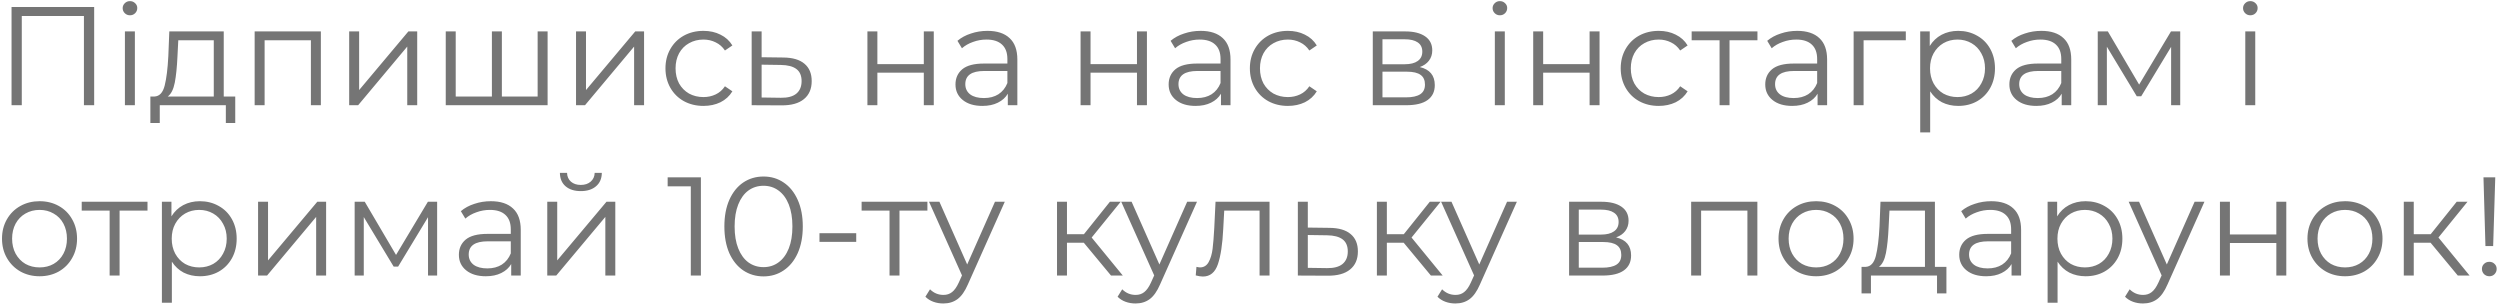 <?xml version="1.0" encoding="UTF-8"?> <svg xmlns="http://www.w3.org/2000/svg" width="499" height="61" viewBox="0 0 499 61" fill="none"> <path d="M18.796 1.4V21H16.752V3.192H4.348V21H2.304V1.4H18.796ZM24.933 6.272H26.922V21H24.933V6.272ZM25.942 3.052C25.531 3.052 25.186 2.912 24.905 2.632C24.625 2.352 24.485 2.016 24.485 1.624C24.485 1.251 24.625 0.924 24.905 0.644C25.186 0.364 25.531 0.224 25.942 0.224C26.352 0.224 26.698 0.364 26.977 0.644C27.258 0.905 27.398 1.223 27.398 1.596C27.398 2.007 27.258 2.352 26.977 2.632C26.698 2.912 26.352 3.052 25.942 3.052ZM46.954 19.264V24.556H45.078V21H31.89V24.556H30.014V19.264H30.854C31.843 19.208 32.515 18.48 32.87 17.08C33.224 15.68 33.467 13.72 33.598 11.2L33.794 6.272H44.658V19.264H46.954ZM35.418 11.312C35.324 13.403 35.147 15.129 34.886 16.492C34.624 17.836 34.158 18.76 33.486 19.264H42.67V8.036H35.586L35.418 11.312ZM64.044 6.272V21H62.056V8.036H52.816V21H50.828V6.272H64.044ZM69.695 6.272H71.683V17.976L81.511 6.272H83.275V21H81.287V9.296L71.487 21H69.695V6.272ZM109.301 6.272V21H88.972V6.272H90.96V19.264H98.184V6.272H100.173V19.264H107.313V6.272H109.301ZM114.976 6.272H116.964V17.976L126.792 6.272H128.556V21H126.568V9.296L116.768 21H114.976V6.272ZM140.414 21.14C138.958 21.14 137.651 20.823 136.494 20.188C135.355 19.553 134.459 18.667 133.806 17.528C133.152 16.371 132.826 15.073 132.826 13.636C132.826 12.199 133.152 10.911 133.806 9.772C134.459 8.633 135.355 7.747 136.494 7.112C137.651 6.477 138.958 6.16 140.414 6.16C141.683 6.16 142.812 6.412 143.802 6.916C144.81 7.401 145.603 8.12 146.182 9.072L144.698 10.08C144.212 9.352 143.596 8.811 142.85 8.456C142.103 8.083 141.291 7.896 140.414 7.896C139.35 7.896 138.388 8.139 137.53 8.624C136.69 9.091 136.027 9.763 135.542 10.64C135.075 11.517 134.842 12.516 134.842 13.636C134.842 14.775 135.075 15.783 135.542 16.66C136.027 17.519 136.69 18.191 137.53 18.676C138.388 19.143 139.35 19.376 140.414 19.376C141.291 19.376 142.103 19.199 142.85 18.844C143.596 18.489 144.212 17.948 144.698 17.22L146.182 18.228C145.603 19.18 144.81 19.908 143.802 20.412C142.794 20.897 141.664 21.14 140.414 21.14ZM156.359 11.48C158.207 11.499 159.607 11.909 160.559 12.712C161.53 13.515 162.015 14.672 162.015 16.184C162.015 17.752 161.492 18.956 160.447 19.796C159.42 20.636 157.927 21.047 155.967 21.028L150.031 21V6.272H152.019V11.424L156.359 11.48ZM155.855 19.516C157.218 19.535 158.244 19.264 158.935 18.704C159.644 18.125 159.999 17.285 159.999 16.184C159.999 15.101 159.654 14.299 158.963 13.776C158.272 13.253 157.236 12.983 155.855 12.964L152.019 12.908V19.46L155.855 19.516ZM173.137 6.272H175.125V12.796H184.393V6.272H186.381V21H184.393V14.504H175.125V21H173.137V6.272ZM197.099 6.16C199.022 6.16 200.496 6.645 201.523 7.616C202.55 8.568 203.063 9.987 203.063 11.872V21H201.159V18.704C200.711 19.469 200.048 20.067 199.171 20.496C198.312 20.925 197.286 21.14 196.091 21.14C194.448 21.14 193.142 20.748 192.171 19.964C191.2 19.18 190.715 18.144 190.715 16.856C190.715 15.605 191.163 14.597 192.059 13.832C192.974 13.067 194.42 12.684 196.399 12.684H201.075V11.788C201.075 10.519 200.72 9.557 200.011 8.904C199.302 8.232 198.266 7.896 196.903 7.896C195.97 7.896 195.074 8.055 194.215 8.372C193.356 8.671 192.619 9.091 192.003 9.632L191.107 8.148C191.854 7.513 192.75 7.028 193.795 6.692C194.84 6.337 195.942 6.16 197.099 6.16ZM196.399 19.572C197.519 19.572 198.48 19.32 199.283 18.816C200.086 18.293 200.683 17.547 201.075 16.576V14.168H196.455C193.935 14.168 192.675 15.045 192.675 16.8C192.675 17.659 193.002 18.34 193.655 18.844C194.308 19.329 195.223 19.572 196.399 19.572ZM215.683 6.272H217.671V12.796H226.939V6.272H228.927V21H226.939V14.504H217.671V21H215.683V6.272ZM239.646 6.16C241.569 6.16 243.043 6.645 244.07 7.616C245.097 8.568 245.61 9.987 245.61 11.872V21H243.706V18.704C243.258 19.469 242.595 20.067 241.718 20.496C240.859 20.925 239.833 21.14 238.638 21.14C236.995 21.14 235.689 20.748 234.718 19.964C233.747 19.18 233.262 18.144 233.262 16.856C233.262 15.605 233.71 14.597 234.606 13.832C235.521 13.067 236.967 12.684 238.946 12.684H243.622V11.788C243.622 10.519 243.267 9.557 242.558 8.904C241.849 8.232 240.813 7.896 239.45 7.896C238.517 7.896 237.621 8.055 236.762 8.372C235.903 8.671 235.166 9.091 234.55 9.632L233.654 8.148C234.401 7.513 235.297 7.028 236.342 6.692C237.387 6.337 238.489 6.16 239.646 6.16ZM238.946 19.572C240.066 19.572 241.027 19.32 241.83 18.816C242.633 18.293 243.23 17.547 243.622 16.576V14.168H239.002C236.482 14.168 235.222 15.045 235.222 16.8C235.222 17.659 235.549 18.34 236.202 18.844C236.855 19.329 237.77 19.572 238.946 19.572ZM257.062 21.14C255.606 21.14 254.3 20.823 253.142 20.188C252.004 19.553 251.108 18.667 250.454 17.528C249.801 16.371 249.474 15.073 249.474 13.636C249.474 12.199 249.801 10.911 250.454 9.772C251.108 8.633 252.004 7.747 253.142 7.112C254.3 6.477 255.606 6.16 257.062 6.16C258.332 6.16 259.461 6.412 260.45 6.916C261.458 7.401 262.252 8.12 262.83 9.072L261.346 10.08C260.861 9.352 260.245 8.811 259.498 8.456C258.752 8.083 257.94 7.896 257.062 7.896C255.998 7.896 255.037 8.139 254.178 8.624C253.338 9.091 252.676 9.763 252.19 10.64C251.724 11.517 251.49 12.516 251.49 13.636C251.49 14.775 251.724 15.783 252.19 16.66C252.676 17.519 253.338 18.191 254.178 18.676C255.037 19.143 255.998 19.376 257.062 19.376C257.94 19.376 258.752 19.199 259.498 18.844C260.245 18.489 260.861 17.948 261.346 17.22L262.83 18.228C262.252 19.18 261.458 19.908 260.45 20.412C259.442 20.897 258.313 21.14 257.062 21.14ZM283.388 13.384C285.385 13.851 286.384 15.055 286.384 16.996C286.384 18.284 285.908 19.273 284.956 19.964C284.004 20.655 282.585 21 280.7 21H274.008V6.272H280.504C282.184 6.272 283.5 6.599 284.452 7.252C285.404 7.905 285.88 8.839 285.88 10.052C285.88 10.855 285.656 11.545 285.208 12.124C284.778 12.684 284.172 13.104 283.388 13.384ZM275.94 12.824H280.364C281.502 12.824 282.37 12.609 282.968 12.18C283.584 11.751 283.892 11.125 283.892 10.304C283.892 9.483 283.584 8.867 282.968 8.456C282.37 8.045 281.502 7.84 280.364 7.84H275.94V12.824ZM280.616 19.432C281.885 19.432 282.837 19.227 283.472 18.816C284.106 18.405 284.424 17.761 284.424 16.884C284.424 16.007 284.134 15.363 283.556 14.952C282.977 14.523 282.062 14.308 280.812 14.308H275.94V19.432H280.616ZM298.371 6.272H300.359V21H298.371V6.272ZM299.379 3.052C298.968 3.052 298.623 2.912 298.343 2.632C298.063 2.352 297.923 2.016 297.923 1.624C297.923 1.251 298.063 0.924 298.343 0.644C298.623 0.364 298.968 0.224 299.379 0.224C299.79 0.224 300.135 0.364 300.415 0.644C300.695 0.905 300.835 1.223 300.835 1.596C300.835 2.007 300.695 2.352 300.415 2.632C300.135 2.912 299.79 3.052 299.379 3.052ZM306.027 6.272H308.015V12.796H317.283V6.272H319.271V21H317.283V14.504H308.015V21H306.027V6.272ZM331.082 21.14C329.626 21.14 328.319 20.823 327.162 20.188C326.023 19.553 325.127 18.667 324.474 17.528C323.82 16.371 323.494 15.073 323.494 13.636C323.494 12.199 323.82 10.911 324.474 9.772C325.127 8.633 326.023 7.747 327.162 7.112C328.319 6.477 329.626 6.16 331.082 6.16C332.351 6.16 333.48 6.412 334.47 6.916C335.478 7.401 336.271 8.12 336.85 9.072L335.366 10.08C334.88 9.352 334.264 8.811 333.518 8.456C332.771 8.083 331.959 7.896 331.082 7.896C330.018 7.896 329.056 8.139 328.198 8.624C327.358 9.091 326.695 9.763 326.21 10.64C325.743 11.517 325.51 12.516 325.51 13.636C325.51 14.775 325.743 15.783 326.21 16.66C326.695 17.519 327.358 18.191 328.198 18.676C329.056 19.143 330.018 19.376 331.082 19.376C331.959 19.376 332.771 19.199 333.518 18.844C334.264 18.489 334.88 17.948 335.366 17.22L336.85 18.228C336.271 19.18 335.478 19.908 334.47 20.412C333.462 20.897 332.332 21.14 331.082 21.14ZM350.786 8.036H345.214V21H343.226V8.036H337.654V6.272H350.786V8.036ZM358.728 6.16C360.651 6.16 362.125 6.645 363.152 7.616C364.179 8.568 364.692 9.987 364.692 11.872V21H362.788V18.704C362.34 19.469 361.677 20.067 360.8 20.496C359.941 20.925 358.915 21.14 357.72 21.14C356.077 21.14 354.771 20.748 353.8 19.964C352.829 19.18 352.344 18.144 352.344 16.856C352.344 15.605 352.792 14.597 353.688 13.832C354.603 13.067 356.049 12.684 358.028 12.684H362.704V11.788C362.704 10.519 362.349 9.557 361.64 8.904C360.931 8.232 359.895 7.896 358.532 7.896C357.599 7.896 356.703 8.055 355.844 8.372C354.985 8.671 354.248 9.091 353.632 9.632L352.736 8.148C353.483 7.513 354.379 7.028 355.424 6.692C356.469 6.337 357.571 6.16 358.728 6.16ZM358.028 19.572C359.148 19.572 360.109 19.32 360.912 18.816C361.715 18.293 362.312 17.547 362.704 16.576V14.168H358.084C355.564 14.168 354.304 15.045 354.304 16.8C354.304 17.659 354.631 18.34 355.284 18.844C355.937 19.329 356.852 19.572 358.028 19.572ZM380.4 8.036H371.972V21H369.984V6.272H380.4V8.036ZM390.861 6.16C392.243 6.16 393.493 6.477 394.613 7.112C395.733 7.728 396.611 8.605 397.245 9.744C397.88 10.883 398.197 12.18 398.197 13.636C398.197 15.111 397.88 16.417 397.245 17.556C396.611 18.695 395.733 19.581 394.613 20.216C393.512 20.832 392.261 21.14 390.861 21.14C389.667 21.14 388.584 20.897 387.613 20.412C386.661 19.908 385.877 19.18 385.261 18.228V26.432H383.273V6.272H385.177V9.184C385.775 8.213 386.559 7.467 387.529 6.944C388.519 6.421 389.629 6.16 390.861 6.16ZM390.721 19.376C391.748 19.376 392.681 19.143 393.521 18.676C394.361 18.191 395.015 17.509 395.481 16.632C395.967 15.755 396.209 14.756 396.209 13.636C396.209 12.516 395.967 11.527 395.481 10.668C395.015 9.791 394.361 9.109 393.521 8.624C392.681 8.139 391.748 7.896 390.721 7.896C389.676 7.896 388.733 8.139 387.893 8.624C387.072 9.109 386.419 9.791 385.933 10.668C385.467 11.527 385.233 12.516 385.233 13.636C385.233 14.756 385.467 15.755 385.933 16.632C386.419 17.509 387.072 18.191 387.893 18.676C388.733 19.143 389.676 19.376 390.721 19.376ZM407.455 6.16C409.377 6.16 410.852 6.645 411.879 7.616C412.905 8.568 413.419 9.987 413.419 11.872V21H411.515V18.704C411.067 19.469 410.404 20.067 409.527 20.496C408.668 20.925 407.641 21.14 406.447 21.14C404.804 21.14 403.497 20.748 402.527 19.964C401.556 19.18 401.071 18.144 401.071 16.856C401.071 15.605 401.519 14.597 402.415 13.832C403.329 13.067 404.776 12.684 406.755 12.684H411.431V11.788C411.431 10.519 411.076 9.557 410.367 8.904C409.657 8.232 408.621 7.896 407.259 7.896C406.325 7.896 405.429 8.055 404.571 8.372C403.712 8.671 402.975 9.091 402.359 9.632L401.463 8.148C402.209 7.513 403.105 7.028 404.151 6.692C405.196 6.337 406.297 6.16 407.455 6.16ZM406.755 19.572C407.875 19.572 408.836 19.32 409.639 18.816C410.441 18.293 411.039 17.547 411.431 16.576V14.168H406.811C404.291 14.168 403.031 15.045 403.031 16.8C403.031 17.659 403.357 18.34 404.011 18.844C404.664 19.329 405.579 19.572 406.755 19.572ZM435.175 6.272V21H433.355V9.352L427.391 19.208H426.495L420.531 9.324V21H418.711V6.272H420.727L426.971 16.884L433.327 6.272H435.175ZM448.16 6.272H450.148V21H448.16V6.272ZM449.168 3.052C448.757 3.052 448.412 2.912 448.132 2.632C447.852 2.352 447.712 2.016 447.712 1.624C447.712 1.251 447.852 0.924 448.132 0.644C448.412 0.364 448.757 0.224 449.168 0.224C449.579 0.224 449.924 0.364 450.204 0.644C450.484 0.905 450.624 1.223 450.624 1.596C450.624 2.007 450.484 2.352 450.204 2.632C449.924 2.912 449.579 3.052 449.168 3.052ZM7.904 55.14C6.485 55.14 5.207 54.823 4.068 54.188C2.929 53.535 2.033 52.639 1.38 51.5C0.727 50.361 0.4 49.073 0.4 47.636C0.4 46.199 0.727 44.911 1.38 43.772C2.033 42.633 2.929 41.747 4.068 41.112C5.207 40.477 6.485 40.16 7.904 40.16C9.323 40.16 10.601 40.477 11.74 41.112C12.879 41.747 13.765 42.633 14.4 43.772C15.053 44.911 15.38 46.199 15.38 47.636C15.38 49.073 15.053 50.361 14.4 51.5C13.765 52.639 12.879 53.535 11.74 54.188C10.601 54.823 9.323 55.14 7.904 55.14ZM7.904 53.376C8.949 53.376 9.883 53.143 10.704 52.676C11.544 52.191 12.197 51.509 12.664 50.632C13.131 49.755 13.364 48.756 13.364 47.636C13.364 46.516 13.131 45.517 12.664 44.64C12.197 43.763 11.544 43.091 10.704 42.624C9.883 42.139 8.949 41.896 7.904 41.896C6.859 41.896 5.916 42.139 5.076 42.624C4.255 43.091 3.601 43.763 3.116 44.64C2.649 45.517 2.416 46.516 2.416 47.636C2.416 48.756 2.649 49.755 3.116 50.632C3.601 51.509 4.255 52.191 5.076 52.676C5.916 53.143 6.859 53.376 7.904 53.376ZM29.442 42.036H23.87V55H21.882V42.036H16.31V40.272H29.442V42.036ZM39.904 40.16C41.286 40.16 42.536 40.477 43.656 41.112C44.776 41.728 45.654 42.605 46.288 43.744C46.923 44.883 47.24 46.18 47.24 47.636C47.24 49.111 46.923 50.417 46.288 51.556C45.654 52.695 44.776 53.581 43.656 54.216C42.555 54.832 41.304 55.14 39.904 55.14C38.71 55.14 37.627 54.897 36.656 54.412C35.704 53.908 34.92 53.18 34.304 52.228V60.432H32.316V40.272H34.22V43.184C34.818 42.213 35.602 41.467 36.572 40.944C37.562 40.421 38.672 40.16 39.904 40.16ZM39.764 53.376C40.791 53.376 41.724 53.143 42.564 52.676C43.404 52.191 44.058 51.509 44.524 50.632C45.01 49.755 45.252 48.756 45.252 47.636C45.252 46.516 45.01 45.527 44.524 44.668C44.058 43.791 43.404 43.109 42.564 42.624C41.724 42.139 40.791 41.896 39.764 41.896C38.719 41.896 37.776 42.139 36.936 42.624C36.115 43.109 35.462 43.791 34.976 44.668C34.51 45.527 34.276 46.516 34.276 47.636C34.276 48.756 34.51 49.755 34.976 50.632C35.462 51.509 36.115 52.191 36.936 52.676C37.776 53.143 38.719 53.376 39.764 53.376ZM51.512 40.272H53.5V51.976L63.328 40.272H65.092V55H63.104V43.296L53.304 55H51.512V40.272ZM87.253 40.272V55H85.433V43.352L79.469 53.208H78.573L72.609 43.324V55H70.789V40.272H72.805L79.049 50.884L85.405 40.272H87.253ZM97.978 40.16C99.901 40.16 101.375 40.645 102.402 41.616C103.429 42.568 103.942 43.987 103.942 45.872V55H102.038V52.704C101.59 53.469 100.927 54.067 100.05 54.496C99.191 54.925 98.165 55.14 96.97 55.14C95.327 55.14 94.021 54.748 93.05 53.964C92.079 53.18 91.594 52.144 91.594 50.856C91.594 49.605 92.042 48.597 92.938 47.832C93.853 47.067 95.299 46.684 97.278 46.684H101.954V45.788C101.954 44.519 101.599 43.557 100.89 42.904C100.181 42.232 99.145 41.896 97.782 41.896C96.849 41.896 95.953 42.055 95.094 42.372C94.235 42.671 93.498 43.091 92.882 43.632L91.986 42.148C92.733 41.513 93.629 41.028 94.674 40.692C95.719 40.337 96.821 40.16 97.978 40.16ZM97.278 53.572C98.398 53.572 99.359 53.32 100.162 52.816C100.965 52.293 101.562 51.547 101.954 50.576V48.168H97.334C94.814 48.168 93.554 49.045 93.554 50.8C93.554 51.659 93.881 52.34 94.534 52.844C95.187 53.329 96.102 53.572 97.278 53.572ZM109.234 40.272H111.222V51.976L121.05 40.272H122.814V55H120.826V43.296L111.026 55H109.234V40.272ZM115.926 38.144C114.657 38.144 113.649 37.827 112.902 37.192C112.156 36.557 111.773 35.661 111.754 34.504H113.182C113.201 35.232 113.462 35.82 113.966 36.268C114.47 36.697 115.124 36.912 115.926 36.912C116.729 36.912 117.382 36.697 117.886 36.268C118.409 35.82 118.68 35.232 118.698 34.504H120.126C120.108 35.661 119.716 36.557 118.95 37.192C118.204 37.827 117.196 38.144 115.926 38.144ZM139.9 35.4V55H137.884V37.192H133.264V35.4H139.9ZM152.397 55.168C150.885 55.168 149.532 54.767 148.337 53.964C147.161 53.161 146.237 52.013 145.565 50.52C144.912 49.008 144.585 47.235 144.585 45.2C144.585 43.165 144.912 41.401 145.565 39.908C146.237 38.396 147.161 37.239 148.337 36.436C149.532 35.633 150.885 35.232 152.397 35.232C153.909 35.232 155.253 35.633 156.429 36.436C157.624 37.239 158.557 38.396 159.229 39.908C159.901 41.401 160.237 43.165 160.237 45.2C160.237 47.235 159.901 49.008 159.229 50.52C158.557 52.013 157.624 53.161 156.429 53.964C155.253 54.767 153.909 55.168 152.397 55.168ZM152.397 53.32C153.536 53.32 154.534 53.003 155.393 52.368C156.27 51.733 156.952 50.809 157.437 49.596C157.922 48.383 158.165 46.917 158.165 45.2C158.165 43.483 157.922 42.017 157.437 40.804C156.952 39.591 156.27 38.667 155.393 38.032C154.534 37.397 153.536 37.08 152.397 37.08C151.258 37.08 150.25 37.397 149.373 38.032C148.514 38.667 147.842 39.591 147.357 40.804C146.872 42.017 146.629 43.483 146.629 45.2C146.629 46.917 146.872 48.383 147.357 49.596C147.842 50.809 148.514 51.733 149.373 52.368C150.25 53.003 151.258 53.32 152.397 53.32ZM163.567 46.544H170.903V48.28H163.567V46.544ZM185.11 42.036H179.538V55H177.55V42.036H171.978V40.272H185.11V42.036ZM200.555 40.272L193.191 56.764C192.594 58.145 191.903 59.125 191.119 59.704C190.335 60.283 189.392 60.572 188.291 60.572C187.582 60.572 186.919 60.46 186.303 60.236C185.687 60.012 185.155 59.676 184.707 59.228L185.631 57.744C186.378 58.491 187.274 58.864 188.319 58.864C188.991 58.864 189.56 58.677 190.027 58.304C190.512 57.931 190.96 57.296 191.371 56.4L192.015 54.972L185.435 40.272H187.507L193.051 52.788L198.595 40.272H200.555ZM216.328 48.448H212.968V55H210.98V40.272H212.968V46.74H216.356L221.536 40.272H223.692L217.896 47.412L224.112 55H221.76L216.328 48.448ZM238.918 40.272L231.554 56.764C230.957 58.145 230.266 59.125 229.482 59.704C228.698 60.283 227.756 60.572 226.654 60.572C225.945 60.572 225.282 60.46 224.666 60.236C224.05 60.012 223.518 59.676 223.07 59.228L223.994 57.744C224.741 58.491 225.637 58.864 226.682 58.864C227.354 58.864 227.924 58.677 228.39 58.304C228.876 57.931 229.324 57.296 229.734 56.4L230.378 54.972L223.798 40.272H225.87L231.414 52.788L236.958 40.272H238.918ZM253.399 40.272V55H251.411V42.036H244.355L244.159 45.676C244.01 48.737 243.655 51.089 243.095 52.732C242.535 54.375 241.537 55.196 240.099 55.196C239.707 55.196 239.231 55.121 238.671 54.972L238.811 53.264C239.147 53.339 239.381 53.376 239.511 53.376C240.277 53.376 240.855 53.021 241.247 52.312C241.639 51.603 241.901 50.725 242.031 49.68C242.162 48.635 242.274 47.253 242.367 45.536L242.619 40.272H253.399ZM265.379 45.48C267.227 45.499 268.627 45.909 269.579 46.712C270.549 47.515 271.035 48.672 271.035 50.184C271.035 51.752 270.512 52.956 269.467 53.796C268.44 54.636 266.947 55.047 264.987 55.028L259.051 55V40.272H261.039V45.424L265.379 45.48ZM264.875 53.516C266.237 53.535 267.264 53.264 267.955 52.704C268.664 52.125 269.019 51.285 269.019 50.184C269.019 49.101 268.673 48.299 267.983 47.776C267.292 47.253 266.256 46.983 264.875 46.964L261.039 46.908V53.46L264.875 53.516ZM280.176 48.448H276.816V55H274.828V40.272H276.816V46.74H280.204L285.384 40.272H287.54L281.744 47.412L287.96 55H285.608L280.176 48.448ZM302.766 40.272L295.402 56.764C294.805 58.145 294.114 59.125 293.33 59.704C292.546 60.283 291.603 60.572 290.502 60.572C289.793 60.572 289.13 60.46 288.514 60.236C287.898 60.012 287.366 59.676 286.918 59.228L287.842 57.744C288.589 58.491 289.485 58.864 290.53 58.864C291.202 58.864 291.771 58.677 292.238 58.304C292.723 57.931 293.171 57.296 293.582 56.4L294.226 54.972L287.646 40.272H289.718L295.262 52.788L300.806 40.272H302.766ZM322.571 47.384C324.569 47.851 325.567 49.055 325.567 50.996C325.567 52.284 325.091 53.273 324.139 53.964C323.187 54.655 321.769 55 319.883 55H313.191V40.272H319.687C321.367 40.272 322.683 40.599 323.635 41.252C324.587 41.905 325.063 42.839 325.063 44.052C325.063 44.855 324.839 45.545 324.391 46.124C323.962 46.684 323.355 47.104 322.571 47.384ZM315.123 46.824H319.547C320.686 46.824 321.554 46.609 322.151 46.18C322.767 45.751 323.075 45.125 323.075 44.304C323.075 43.483 322.767 42.867 322.151 42.456C321.554 42.045 320.686 41.84 319.547 41.84H315.123V46.824ZM319.799 53.432C321.069 53.432 322.021 53.227 322.655 52.816C323.29 52.405 323.607 51.761 323.607 50.884C323.607 50.007 323.318 49.363 322.739 48.952C322.161 48.523 321.246 48.308 319.995 48.308H315.123V53.432H319.799ZM350.771 40.272V55H348.783V42.036H339.543V55H337.555V40.272H350.771ZM362.498 55.14C361.079 55.14 359.8 54.823 358.662 54.188C357.523 53.535 356.627 52.639 355.974 51.5C355.32 50.361 354.994 49.073 354.994 47.636C354.994 46.199 355.32 44.911 355.974 43.772C356.627 42.633 357.523 41.747 358.662 41.112C359.8 40.477 361.079 40.16 362.498 40.16C363.916 40.16 365.195 40.477 366.334 41.112C367.472 41.747 368.359 42.633 368.994 43.772C369.647 44.911 369.974 46.199 369.974 47.636C369.974 49.073 369.647 50.361 368.994 51.5C368.359 52.639 367.472 53.535 366.334 54.188C365.195 54.823 363.916 55.14 362.498 55.14ZM362.498 53.376C363.543 53.376 364.476 53.143 365.298 52.676C366.138 52.191 366.791 51.509 367.258 50.632C367.724 49.755 367.958 48.756 367.958 47.636C367.958 46.516 367.724 45.517 367.258 44.64C366.791 43.763 366.138 43.091 365.298 42.624C364.476 42.139 363.543 41.896 362.498 41.896C361.452 41.896 360.51 42.139 359.67 42.624C358.848 43.091 358.195 43.763 357.71 44.64C357.243 45.517 357.01 46.516 357.01 47.636C357.01 48.756 357.243 49.755 357.71 50.632C358.195 51.509 358.848 52.191 359.67 52.676C360.51 53.143 361.452 53.376 362.498 53.376ZM388.505 53.264V58.556H386.629V55H373.441V58.556H371.565V53.264H372.405C373.394 53.208 374.066 52.48 374.421 51.08C374.775 49.68 375.018 47.72 375.149 45.2L375.345 40.272H386.209V53.264H388.505ZM376.969 45.312C376.875 47.403 376.698 49.129 376.437 50.492C376.175 51.836 375.709 52.76 375.037 53.264H384.221V42.036H377.137L376.969 45.312ZM397.447 40.16C399.369 40.16 400.844 40.645 401.871 41.616C402.897 42.568 403.411 43.987 403.411 45.872V55H401.507V52.704C401.059 53.469 400.396 54.067 399.519 54.496C398.66 54.925 397.633 55.14 396.439 55.14C394.796 55.14 393.489 54.748 392.519 53.964C391.548 53.18 391.063 52.144 391.063 50.856C391.063 49.605 391.511 48.597 392.407 47.832C393.321 47.067 394.768 46.684 396.747 46.684H401.423V45.788C401.423 44.519 401.068 43.557 400.359 42.904C399.649 42.232 398.613 41.896 397.251 41.896C396.317 41.896 395.421 42.055 394.563 42.372C393.704 42.671 392.967 43.091 392.351 43.632L391.455 42.148C392.201 41.513 393.097 41.028 394.143 40.692C395.188 40.337 396.289 40.16 397.447 40.16ZM396.747 53.572C397.867 53.572 398.828 53.32 399.631 52.816C400.433 52.293 401.031 51.547 401.423 50.576V48.168H396.803C394.283 48.168 393.023 49.045 393.023 50.8C393.023 51.659 393.349 52.34 394.003 52.844C394.656 53.329 395.571 53.572 396.747 53.572ZM416.291 40.16C417.672 40.16 418.923 40.477 420.043 41.112C421.163 41.728 422.04 42.605 422.675 43.744C423.31 44.883 423.627 46.18 423.627 47.636C423.627 49.111 423.31 50.417 422.675 51.556C422.04 52.695 421.163 53.581 420.043 54.216C418.942 54.832 417.691 55.14 416.291 55.14C415.096 55.14 414.014 54.897 413.043 54.412C412.091 53.908 411.307 53.18 410.691 52.228V60.432H408.703V40.272H410.607V43.184C411.204 42.213 411.988 41.467 412.959 40.944C413.948 40.421 415.059 40.16 416.291 40.16ZM416.151 53.376C417.178 53.376 418.111 53.143 418.951 52.676C419.791 52.191 420.444 51.509 420.911 50.632C421.396 49.755 421.639 48.756 421.639 47.636C421.639 46.516 421.396 45.527 420.911 44.668C420.444 43.791 419.791 43.109 418.951 42.624C418.111 42.139 417.178 41.896 416.151 41.896C415.106 41.896 414.163 42.139 413.323 42.624C412.502 43.109 411.848 43.791 411.363 44.668C410.896 45.527 410.663 46.516 410.663 47.636C410.663 48.756 410.896 49.755 411.363 50.632C411.848 51.509 412.502 52.191 413.323 52.676C414.163 53.143 415.106 53.376 416.151 53.376ZM440.004 40.272L432.64 56.764C432.043 58.145 431.352 59.125 430.568 59.704C429.784 60.283 428.841 60.572 427.74 60.572C427.031 60.572 426.368 60.46 425.752 60.236C425.136 60.012 424.604 59.676 424.156 59.228L425.08 57.744C425.827 58.491 426.723 58.864 427.768 58.864C428.44 58.864 429.009 58.677 429.476 58.304C429.961 57.931 430.409 57.296 430.82 56.4L431.464 54.972L424.884 40.272H426.956L432.5 52.788L438.044 40.272H440.004ZM443.101 40.272H445.089V46.796H454.357V40.272H456.345V55H454.357V48.504H445.089V55H443.101V40.272ZM468.072 55.14C466.653 55.14 465.375 54.823 464.236 54.188C463.097 53.535 462.201 52.639 461.548 51.5C460.895 50.361 460.568 49.073 460.568 47.636C460.568 46.199 460.895 44.911 461.548 43.772C462.201 42.633 463.097 41.747 464.236 41.112C465.375 40.477 466.653 40.16 468.072 40.16C469.491 40.16 470.769 40.477 471.908 41.112C473.047 41.747 473.933 42.633 474.568 43.772C475.221 44.911 475.548 46.199 475.548 47.636C475.548 49.073 475.221 50.361 474.568 51.5C473.933 52.639 473.047 53.535 471.908 54.188C470.769 54.823 469.491 55.14 468.072 55.14ZM468.072 53.376C469.117 53.376 470.051 53.143 470.872 52.676C471.712 52.191 472.365 51.509 472.832 50.632C473.299 49.755 473.532 48.756 473.532 47.636C473.532 46.516 473.299 45.517 472.832 44.64C472.365 43.763 471.712 43.091 470.872 42.624C470.051 42.139 469.117 41.896 468.072 41.896C467.027 41.896 466.084 42.139 465.244 42.624C464.423 43.091 463.769 43.763 463.284 44.64C462.817 45.517 462.584 46.516 462.584 47.636C462.584 48.756 462.817 49.755 463.284 50.632C463.769 51.509 464.423 52.191 465.244 52.676C466.084 53.143 467.027 53.376 468.072 53.376ZM485.145 48.448H481.785V55H479.797V40.272H481.785V46.74H485.173L490.353 40.272H492.509L486.713 47.412L492.929 55H490.577L485.145 48.448ZM495.702 35.4H498.054L497.634 49.12H496.094L495.702 35.4ZM496.878 55.14C496.468 55.14 496.113 55 495.814 54.72C495.534 54.421 495.394 54.076 495.394 53.684C495.394 53.273 495.534 52.937 495.814 52.676C496.094 52.396 496.449 52.256 496.878 52.256C497.289 52.256 497.634 52.396 497.914 52.676C498.194 52.937 498.334 53.273 498.334 53.684C498.334 54.076 498.194 54.421 497.914 54.72C497.634 55 497.289 55.14 496.878 55.14Z" fill="#757575"></path> </svg> 